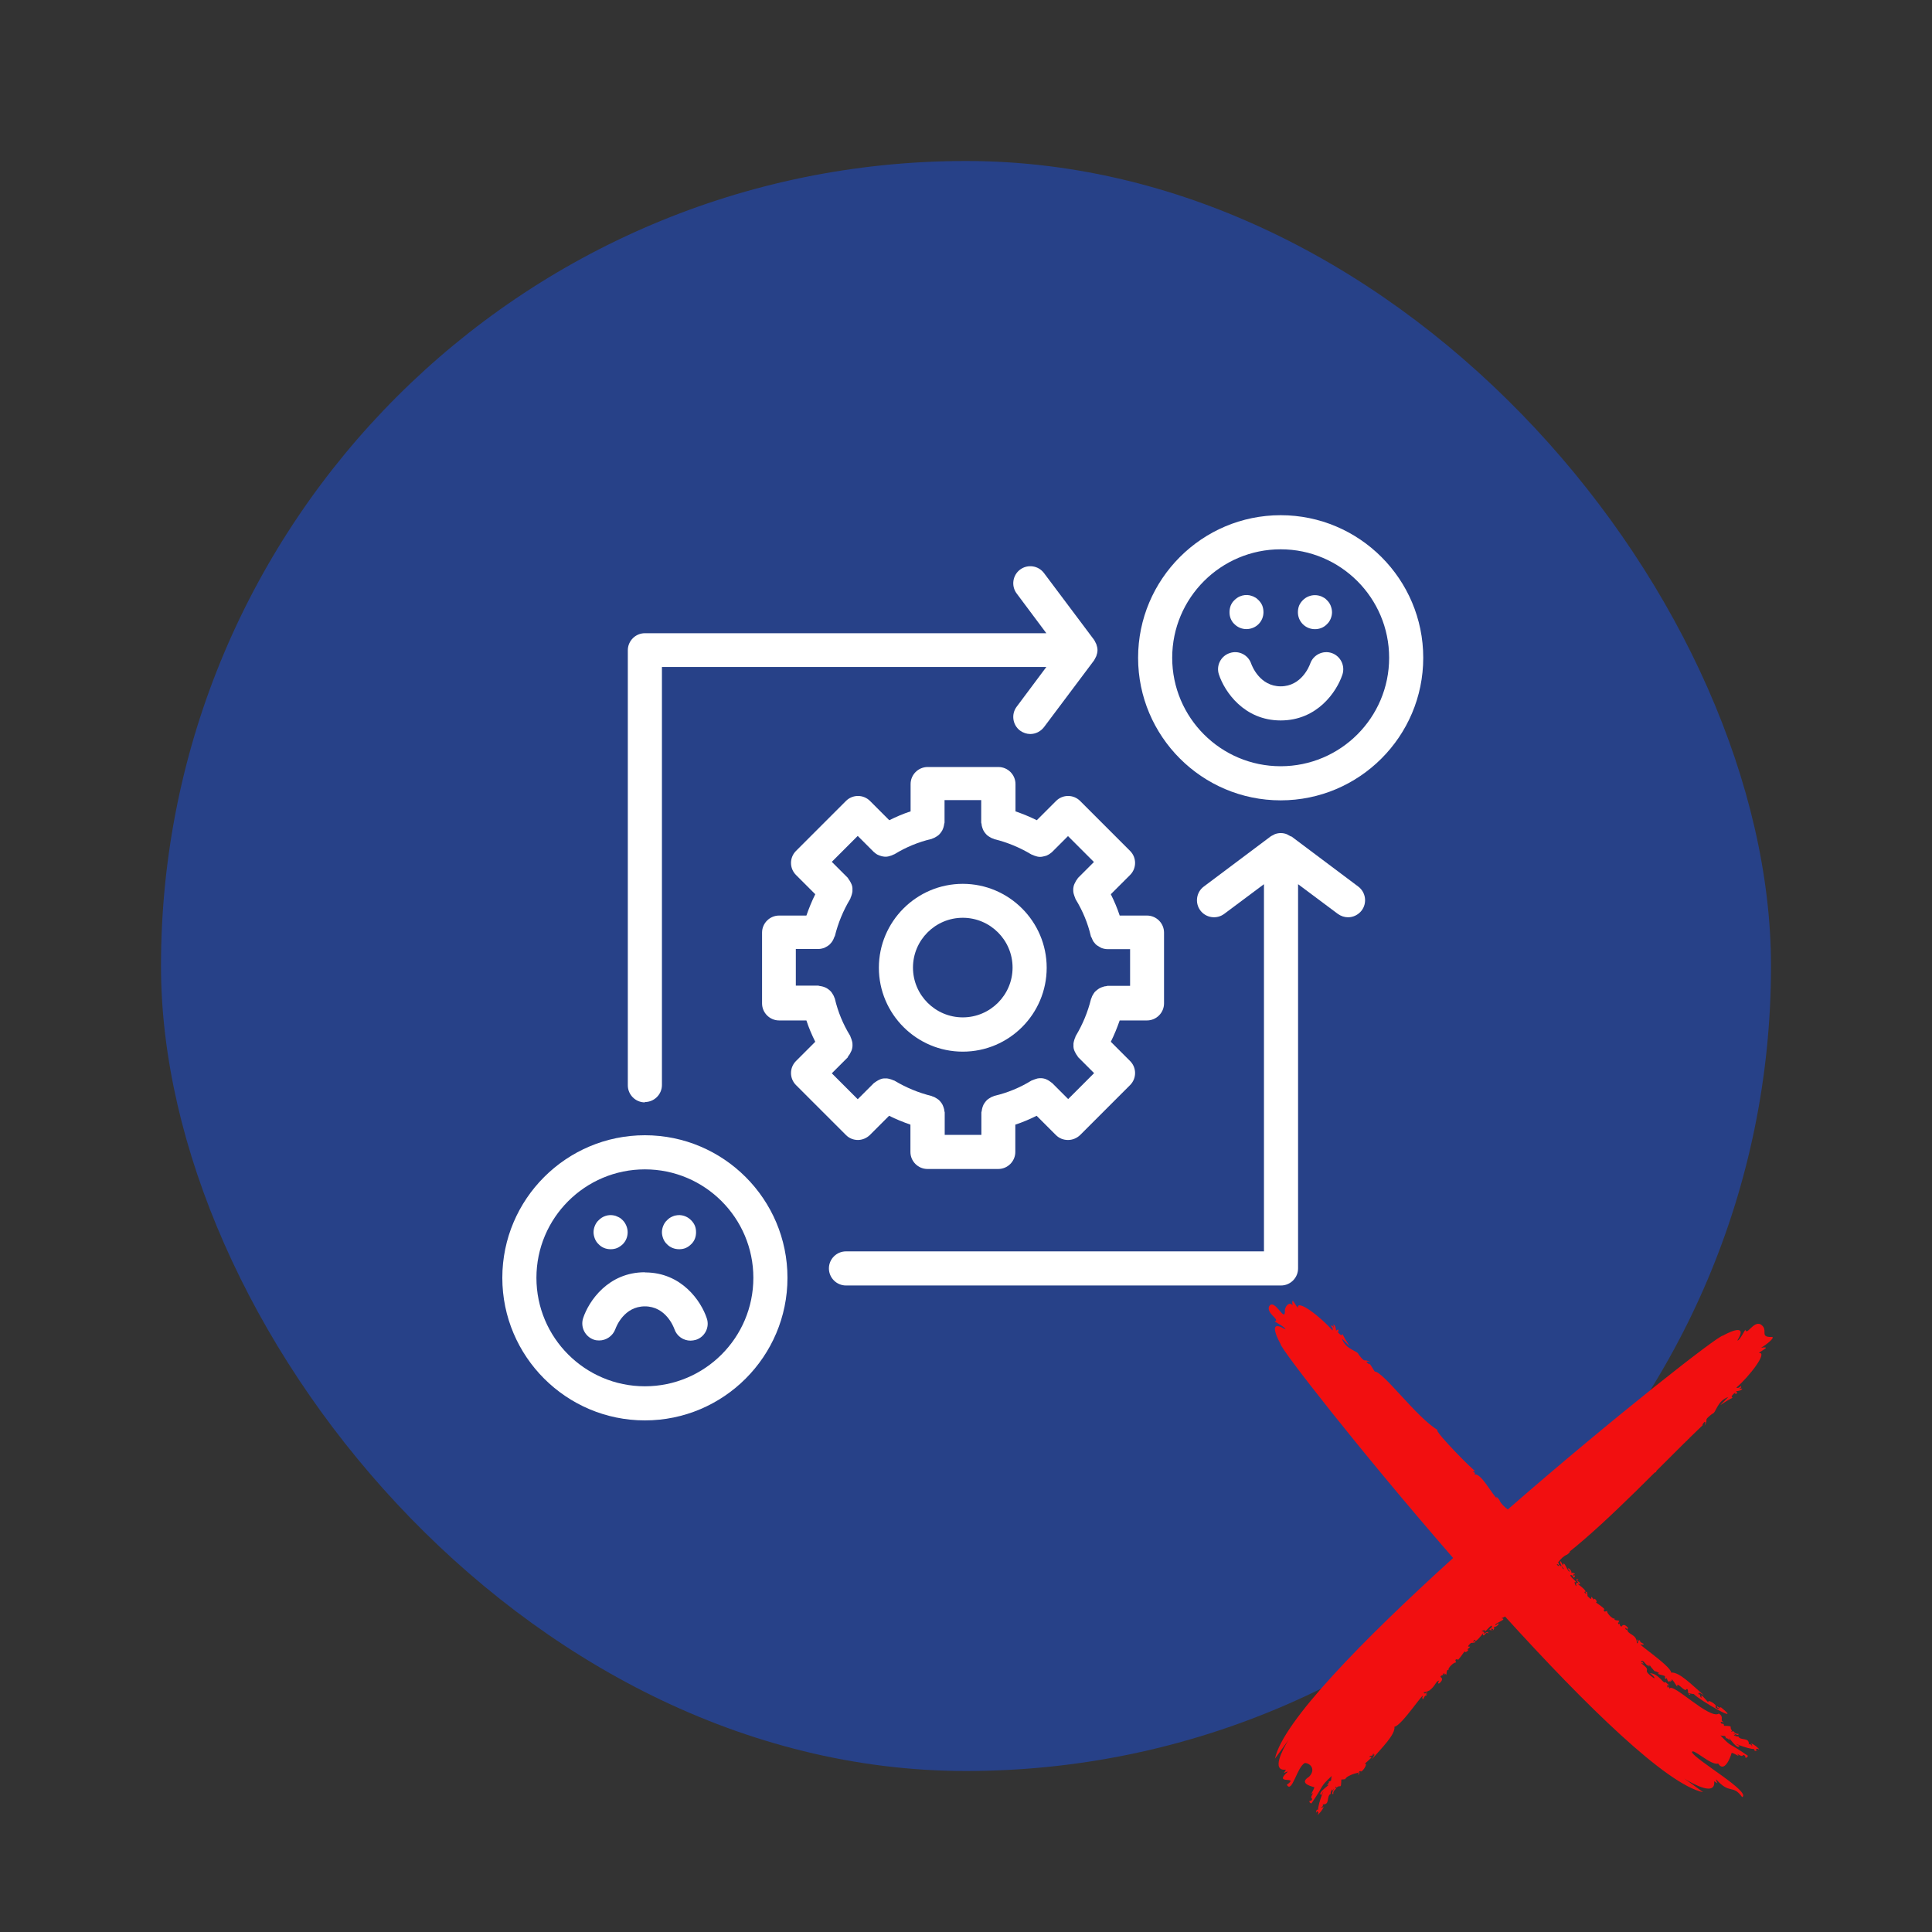 <svg xmlns="http://www.w3.org/2000/svg" width="300" height="300" viewBox="0 0 300 300" fill="none"><rect x="0" y="0" width="300" height="300" fill="#333333" stroke="none"/><rect x="25" y="25" width="250" height="250" rx="125" fill="#274188"></rect><path d="M200.452 129.882C200.452 129.882 200.214 129.75 200.108 129.697C200.002 129.644 199.923 129.591 199.817 129.538C199.208 129.3 198.545 129.3 197.936 129.538C197.83 129.591 197.725 129.644 197.645 129.697C197.539 129.75 197.407 129.803 197.301 129.882L186.92 137.668C185.755 138.542 185.516 140.21 186.39 141.376C187.264 142.541 188.933 142.779 190.098 141.905L196.268 137.297V194.313H131.361C129.905 194.313 128.713 195.504 128.713 196.961C128.713 198.417 129.905 199.609 131.361 199.609H198.916C200.373 199.609 201.564 198.417 201.564 196.961V137.297L207.735 141.905C208.211 142.249 208.767 142.435 209.324 142.435C210.118 142.435 210.912 142.064 211.442 141.376C212.316 140.21 212.078 138.542 210.912 137.668L200.532 129.882H200.452Z" fill="white"></path><path d="M100.136 171.125C101.593 171.125 102.785 169.933 102.785 168.477V103.57H162.475L157.867 109.74C156.993 110.905 157.231 112.574 158.396 113.448C158.873 113.792 159.429 113.977 159.985 113.977C160.78 113.977 161.574 113.606 162.104 112.918L169.89 102.537C169.89 102.537 170.022 102.299 170.075 102.193C170.128 102.087 170.181 102.007 170.234 101.875C170.34 101.584 170.419 101.266 170.419 100.948C170.419 100.63 170.34 100.339 170.234 100.021C170.181 99.915 170.128 99.809 170.075 99.704C170.022 99.597 169.969 99.465 169.89 99.359L162.104 88.978C161.23 87.813 159.562 87.575 158.396 88.449C157.231 89.323 156.993 90.991 157.867 92.156L162.475 98.326H100.136C98.68 98.326 97.488 99.518 97.488 100.975V168.53C97.488 169.986 98.68 171.178 100.136 171.178V171.125Z" fill="white"></path><path d="M133.188 177.017C133.877 177.017 134.539 176.752 135.069 176.249L138.061 173.257C139.12 173.787 140.233 174.237 141.371 174.634V178.871C141.371 180.328 142.563 181.519 144.019 181.519H155.009C156.466 181.519 157.658 180.328 157.658 178.871V174.634C158.796 174.263 159.909 173.787 160.968 173.257L163.96 176.249C164.49 176.779 165.152 177.017 165.84 177.017C166.529 177.017 167.191 176.752 167.721 176.249L175.48 168.49C176.513 167.457 176.513 165.789 175.48 164.756L172.487 161.764C173.017 160.705 173.467 159.592 173.864 158.454H178.102C179.558 158.454 180.75 157.262 180.75 155.805V144.815C180.75 143.359 179.558 142.167 178.102 142.167H173.864C173.494 141.029 173.017 139.916 172.487 138.857L175.48 135.865C176.513 134.832 176.513 133.163 175.48 132.131L167.721 124.371C166.688 123.339 165.019 123.339 163.987 124.371L160.994 127.364C159.935 126.834 158.823 126.384 157.684 125.987V121.75C157.684 120.293 156.492 119.102 155.036 119.102H144.046C142.589 119.102 141.398 120.293 141.398 121.75V125.987C140.259 126.358 139.147 126.834 138.087 127.364L135.095 124.371C134.062 123.339 132.394 123.339 131.361 124.371L123.602 132.131C122.569 133.163 122.569 134.832 123.602 135.865L126.594 138.857C126.065 139.916 125.615 141.029 125.217 142.167H120.98C119.524 142.167 118.332 143.359 118.332 144.815V155.805C118.332 157.262 119.524 158.454 120.98 158.454H125.217C125.588 159.592 126.065 160.705 126.594 161.764L123.602 164.756C122.569 165.789 122.569 167.457 123.602 168.49L131.361 176.249C131.891 176.779 132.553 177.017 133.241 177.017H133.188ZM131.652 164.121C131.652 164.121 131.732 163.988 131.758 163.935C131.891 163.803 131.97 163.644 132.05 163.485C132.129 163.326 132.209 163.194 132.261 163.035C132.314 162.876 132.341 162.717 132.367 162.532C132.367 162.373 132.394 162.214 132.367 162.029C132.367 161.87 132.314 161.711 132.261 161.525C132.209 161.367 132.156 161.181 132.076 161.022C132.05 160.943 132.05 160.89 131.997 160.81C130.911 159.036 130.116 157.129 129.64 155.09C129.64 155.011 129.56 154.958 129.56 154.905C129.507 154.72 129.428 154.561 129.322 154.402C129.243 154.269 129.163 154.137 129.057 154.005C128.951 153.872 128.819 153.766 128.686 153.66C128.554 153.554 128.422 153.475 128.289 153.396C128.13 153.316 127.971 153.263 127.813 153.21C127.654 153.157 127.468 153.131 127.283 153.104C127.203 153.104 127.15 153.051 127.071 153.051H123.575V147.358H127.071C127.415 147.358 127.733 147.278 128.024 147.172C128.13 147.119 128.21 147.066 128.316 147.013C128.501 146.907 128.686 146.802 128.819 146.669C128.898 146.59 128.978 146.484 129.057 146.404C129.19 146.245 129.296 146.087 129.375 145.928C129.428 145.822 129.481 145.689 129.534 145.557C129.534 145.477 129.613 145.424 129.64 145.345C130.143 143.306 130.937 141.399 131.997 139.625C132.05 139.572 132.05 139.493 132.076 139.413C132.156 139.254 132.209 139.095 132.261 138.91C132.314 138.751 132.341 138.592 132.367 138.407C132.367 138.248 132.367 138.089 132.367 137.904C132.367 137.745 132.314 137.559 132.261 137.401C132.209 137.242 132.129 137.109 132.05 136.95C131.97 136.791 131.864 136.633 131.758 136.5C131.705 136.447 131.705 136.368 131.652 136.315L129.163 133.825L133.188 129.8L135.678 132.29C135.916 132.501 136.154 132.687 136.446 132.793C136.525 132.819 136.578 132.846 136.657 132.872C136.949 132.978 137.24 133.031 137.531 133.031C137.823 133.031 138.114 132.952 138.405 132.846C138.485 132.819 138.564 132.793 138.644 132.74C138.723 132.687 138.829 132.687 138.908 132.634C140.683 131.548 142.589 130.754 144.628 130.277C144.708 130.277 144.761 130.197 144.814 130.197C144.999 130.144 145.158 130.065 145.317 129.959C145.449 129.88 145.582 129.8 145.714 129.694C145.847 129.588 145.953 129.456 146.059 129.324C146.164 129.191 146.244 129.059 146.323 128.926C146.403 128.767 146.456 128.609 146.509 128.45C146.562 128.291 146.588 128.105 146.615 127.946C146.615 127.867 146.668 127.814 146.668 127.735V124.239H152.361V127.735C152.361 127.735 152.388 127.867 152.414 127.946C152.414 128.132 152.467 128.291 152.52 128.476C152.573 128.635 152.626 128.794 152.705 128.953C152.785 129.112 152.864 129.218 152.97 129.35C153.076 129.482 153.182 129.615 153.315 129.721C153.447 129.827 153.579 129.906 153.712 129.986C153.871 130.092 154.03 130.171 154.215 130.224C154.294 130.224 154.347 130.303 154.4 130.303C156.439 130.807 158.346 131.601 160.12 132.66C160.2 132.713 160.306 132.74 160.385 132.766C160.465 132.793 160.544 132.846 160.624 132.872C160.915 132.978 161.206 133.057 161.497 133.057C161.789 133.057 162.08 132.978 162.371 132.899C162.451 132.899 162.504 132.846 162.583 132.819C162.874 132.687 163.113 132.528 163.351 132.316L165.84 129.827L169.866 133.852L167.376 136.341C167.376 136.341 167.297 136.474 167.27 136.527C167.138 136.659 167.059 136.818 166.979 136.977C166.9 137.136 166.82 137.268 166.767 137.427C166.714 137.586 166.688 137.745 166.661 137.93C166.661 138.089 166.635 138.248 166.661 138.433C166.661 138.592 166.714 138.751 166.767 138.936C166.82 139.095 166.873 139.281 166.953 139.44C166.979 139.519 166.979 139.572 167.032 139.651C168.118 141.426 168.912 143.332 169.389 145.372C169.389 145.451 169.468 145.504 169.495 145.583C169.548 145.716 169.601 145.822 169.654 145.954C169.733 146.14 169.839 146.298 169.972 146.431C170.051 146.537 170.13 146.616 170.21 146.696C170.369 146.828 170.554 146.934 170.74 147.04C170.845 147.093 170.925 147.146 171.031 147.199C171.322 147.305 171.64 147.384 171.984 147.384H175.48V153.078H171.984C171.984 153.078 171.852 153.104 171.772 153.131C171.587 153.131 171.428 153.184 171.269 153.237C171.11 153.29 170.951 153.343 170.793 153.422C170.66 153.501 170.528 153.581 170.395 153.687C170.263 153.793 170.13 153.899 169.998 154.031C169.892 154.163 169.813 154.296 169.733 154.428C169.627 154.587 169.548 154.746 169.495 154.931C169.495 155.011 169.415 155.064 169.415 155.117C168.912 157.156 168.118 159.063 167.059 160.837C167.006 160.89 167.006 160.969 166.979 161.049C166.9 161.208 166.847 161.367 166.794 161.552C166.741 161.711 166.714 161.87 166.688 162.055C166.688 162.214 166.688 162.373 166.688 162.558C166.688 162.717 166.741 162.903 166.794 163.061C166.847 163.22 166.926 163.353 167.006 163.512C167.085 163.67 167.191 163.829 167.297 163.962C167.35 164.015 167.35 164.094 167.403 164.147L169.892 166.636L165.867 170.662L163.378 168.172C163.378 168.172 163.245 168.093 163.192 168.04C163.06 167.934 162.901 167.828 162.769 167.749C162.61 167.669 162.477 167.59 162.318 167.537C162.159 167.484 162.001 167.457 161.842 167.431C161.683 167.431 161.524 167.404 161.339 167.431C161.18 167.431 161.021 167.484 160.862 167.537C160.703 167.59 160.518 167.643 160.359 167.722C160.279 167.749 160.226 167.749 160.147 167.802C158.373 168.887 156.466 169.682 154.427 170.159C154.347 170.159 154.294 170.238 154.241 170.238C154.056 170.291 153.897 170.37 153.738 170.476C153.606 170.556 153.473 170.635 153.341 170.741C153.209 170.847 153.103 170.979 152.997 171.112C152.891 171.244 152.811 171.377 152.732 171.509C152.652 171.668 152.6 171.827 152.547 171.986C152.494 172.145 152.467 172.33 152.441 172.515C152.441 172.595 152.388 172.648 152.388 172.727V176.223H146.694V172.727C146.694 172.727 146.668 172.595 146.641 172.515C146.641 172.33 146.588 172.171 146.535 172.012C146.482 171.853 146.429 171.694 146.35 171.536C146.27 171.377 146.191 171.271 146.085 171.138C145.979 171.006 145.873 170.874 145.741 170.768C145.608 170.662 145.476 170.582 145.343 170.503C145.185 170.397 145.026 170.317 144.84 170.264C144.761 170.264 144.708 170.185 144.655 170.185C142.616 169.682 140.709 168.887 138.935 167.828C138.882 167.775 138.802 167.775 138.723 167.749C138.564 167.669 138.405 167.616 138.22 167.563C138.061 167.51 137.902 167.484 137.743 167.457C137.584 167.457 137.425 167.457 137.24 167.457C137.081 167.457 136.922 167.51 136.763 167.563C136.604 167.616 136.472 167.696 136.313 167.775C136.154 167.855 136.022 167.961 135.863 168.066C135.81 168.119 135.731 168.146 135.678 168.199L133.188 170.688L129.163 166.663L131.652 164.174V164.121Z" fill="white"></path><path d="M149.5 163.3C156.703 163.3 162.529 157.448 162.529 150.271C162.529 143.095 156.676 137.242 149.5 137.242C142.323 137.242 136.471 143.095 136.471 150.271C136.471 157.448 142.323 163.3 149.5 163.3ZM149.5 142.512C153.763 142.512 157.232 145.981 157.232 150.245C157.232 154.508 153.763 157.977 149.5 157.977C145.236 157.977 141.767 154.508 141.767 150.245C141.767 145.981 145.236 142.512 149.5 142.512Z" fill="white"></path><path d="M198.861 80C186.653 80 176.723 89.931 176.723 102.139C176.723 114.347 186.653 124.278 198.861 124.278C211.07 124.278 221 114.347 221 102.139C221 89.931 211.07 80 198.861 80ZM198.861 118.981C189.566 118.981 182.019 111.434 182.019 102.139C182.019 92.844 189.566 85.296 198.861 85.296C208.157 85.296 215.704 92.844 215.704 102.139C215.704 111.434 208.157 118.981 198.861 118.981Z" fill="white"></path><path d="M191.688 96.919C192.191 97.422 192.853 97.687 193.542 97.687C194.23 97.687 194.919 97.422 195.422 96.919C195.925 96.416 196.19 95.754 196.19 95.065C196.19 94.721 196.137 94.377 196.004 94.032C195.872 93.715 195.66 93.423 195.422 93.185C195.289 93.053 195.157 92.947 195.025 92.841C194.892 92.761 194.733 92.682 194.574 92.603C194.416 92.549 194.23 92.497 194.071 92.444C193.568 92.338 193.038 92.391 192.535 92.603C192.218 92.735 191.926 92.947 191.688 93.185C191.423 93.423 191.238 93.715 191.105 94.032C190.973 94.377 190.92 94.721 190.92 95.065C190.92 95.41 190.973 95.754 191.105 96.072C191.238 96.389 191.423 96.681 191.688 96.919Z" fill="white"></path><path d="M204.187 97.697C204.902 97.697 205.564 97.432 206.041 96.929C206.306 96.691 206.491 96.4 206.624 96.082C206.756 95.764 206.835 95.42 206.835 95.076C206.835 94.731 206.756 94.387 206.624 94.043C206.491 93.725 206.306 93.434 206.041 93.195C205.935 93.063 205.803 92.957 205.644 92.851C205.511 92.772 205.352 92.692 205.194 92.613C204.532 92.348 203.816 92.348 203.181 92.613C202.837 92.745 202.545 92.957 202.307 93.195C202.069 93.434 201.857 93.725 201.724 94.043C201.592 94.387 201.539 94.731 201.539 95.076C201.539 95.764 201.804 96.426 202.307 96.929C202.81 97.432 203.472 97.697 204.187 97.697Z" fill="white"></path><path d="M206.809 101.41C205.432 100.934 203.923 101.675 203.446 103.052C203.314 103.423 202.096 106.574 198.865 106.574C195.634 106.574 194.416 103.423 194.284 103.052C193.807 101.675 192.324 100.934 190.947 101.41C189.57 101.86 188.802 103.37 189.278 104.747C190.152 107.395 193.171 111.871 198.865 111.871C204.558 111.871 207.577 107.395 208.451 104.747C208.901 103.37 208.16 101.887 206.809 101.41Z" fill="white"></path><path d="M100.139 176.281C87.931 176.281 78 186.212 78 198.42C78 210.628 87.931 220.559 100.139 220.559C112.347 220.559 122.278 210.628 122.278 198.42C122.278 186.212 112.347 176.281 100.139 176.281ZM100.139 215.262C90.844 215.262 83.296 207.715 83.296 198.42C83.296 189.125 90.844 181.578 100.139 181.578C109.434 181.578 116.981 189.125 116.981 198.42C116.981 207.715 109.434 215.262 100.139 215.262Z" fill="white"></path><path d="M92.96 193.21C93.437 193.713 94.099 193.978 94.814 193.978C95.159 193.978 95.503 193.925 95.82 193.793C96.138 193.66 96.43 193.449 96.694 193.21C97.198 192.707 97.462 192.045 97.462 191.33C97.462 190.986 97.383 190.641 97.251 190.324C97.118 190.006 96.933 189.715 96.694 189.476C96.562 189.344 96.43 189.238 96.297 189.132C96.138 189.053 95.979 188.947 95.82 188.894C95.662 188.814 95.503 188.761 95.344 188.735C94.47 188.549 93.57 188.841 92.96 189.476C92.696 189.715 92.51 190.006 92.378 190.324C92.246 190.641 92.166 190.986 92.166 191.33C92.166 191.701 92.246 192.019 92.378 192.363C92.51 192.681 92.696 192.972 92.96 193.21Z" fill="white"></path><path d="M103.58 193.21C104.056 193.713 104.745 193.978 105.46 193.978C105.804 193.978 106.148 193.925 106.466 193.793C106.784 193.66 107.075 193.449 107.314 193.21C107.578 192.972 107.764 192.681 107.896 192.363C108.029 192.019 108.082 191.701 108.082 191.33C108.082 190.986 108.029 190.641 107.896 190.324C107.764 190.006 107.552 189.715 107.314 189.476C106.704 188.841 105.778 188.549 104.93 188.735C104.771 188.761 104.586 188.814 104.427 188.894C104.268 188.947 104.109 189.053 103.977 189.132C103.844 189.238 103.686 189.344 103.58 189.476C103.315 189.715 103.129 190.006 102.997 190.324C102.865 190.641 102.785 190.986 102.785 191.33C102.785 191.701 102.865 192.019 102.997 192.363C103.129 192.681 103.315 192.972 103.58 193.21Z" fill="white"></path><path d="M100.136 197.555C94.443 197.555 91.424 202.03 90.55 204.678C90.1 206.055 90.841 207.538 92.192 208.015C92.483 208.121 92.748 208.147 93.039 208.147C94.125 208.147 95.158 207.459 95.555 206.373C95.687 206.002 96.905 202.851 100.136 202.851C103.367 202.851 104.585 206.002 104.718 206.373C105.088 207.485 106.121 208.174 107.233 208.174C107.498 208.174 107.789 208.121 108.081 208.041C109.458 207.591 110.226 206.082 109.749 204.705C108.875 202.057 105.856 197.581 100.163 197.581L100.136 197.555Z" fill="white"></path><path d="M199.982 275.098C199.557 275.082 199.058 275.72 199.678 274.795C197.369 275.054 199.107 271.747 200.102 270.136C199.684 270.735 199.009 271.68 197.977 273.081C199.173 267.357 211.607 254.652 225.642 241.926C211.281 225.413 198.776 209.376 198.832 208.671C198.832 208.671 196.457 204.498 199.578 206.425C199.759 206.13 197.587 205.078 197.96 205.181C198.814 204.919 196.61 203.96 197.062 202.865C197.891 201.44 199.57 205.562 199.519 203.539C199.499 202.8 200.308 202.006 200.71 202.737C200.502 201.21 200.997 202.422 201.532 203.108C201.299 201.566 205.245 204.628 206.898 206.588C207.18 206.083 206.178 205.679 206.963 205.902C207.196 206.527 207.081 205.875 207.043 205.664C207.35 205.769 207.438 206.251 207.457 206.629C207.79 206.397 207.806 206.319 207.871 206.83C207.27 206.356 208.375 207.796 208.451 207.139C209.425 209.075 210.482 209.916 208.358 207.839C208.992 209.657 210.863 209.692 210.983 210.365C212.19 211.855 211.552 210.819 212.798 211.512C211.39 211.116 212.97 212.15 212.675 211.76C212.347 211.205 213.33 212.735 213.465 212.97C214.825 213.008 219.982 220.12 223.215 222.027C222.855 222.054 224.512 223.911 226.156 225.616C226.178 225.63 226.2 225.648 226.226 225.669C226.224 225.674 226.223 225.678 226.221 225.683C227.577 227.086 228.906 228.368 229.068 228.412C228.121 228.579 229.41 228.461 228.913 229.039C229.807 228.336 231.975 232.551 232.482 232.678C232.055 232.094 232.638 232.615 232.801 232.879C233.02 233.46 233.556 233.939 234.124 234.391C250.688 219.948 266.83 207.335 267.537 207.391C267.537 207.391 271.706 205.014 269.781 208.139C270.076 208.32 271.126 206.146 271.024 206.52C271.286 207.373 272.244 205.168 273.338 205.62C274.761 206.45 273.066 207.655 275.088 207.603C275.826 207.583 274.196 208.869 273.466 209.272C274.992 209.063 273.78 209.559 273.095 210.095C274.636 209.86 271.577 213.811 269.618 215.465C270.122 215.747 270.526 214.744 270.303 215.53C269.679 215.764 270.33 215.648 270.541 215.61C270.437 215.917 269.955 216.006 269.577 216.024C269.809 216.358 269.887 216.374 269.376 216.44C269.85 215.837 268.412 216.943 269.068 217.019C267.134 217.994 266.293 219.052 268.369 216.926C266.552 217.561 266.517 219.434 265.844 219.554C264.356 220.762 265.391 220.124 264.699 221.37C265.095 219.961 264.061 221.543 264.451 221.247C263.796 221.866 263.085 222.555 262.328 223.3C262.307 223.378 262.236 223.449 262.19 223.435C262.14 223.485 262.089 223.535 262.039 223.585C262.001 223.683 261.926 223.753 261.819 223.801C261.782 223.838 261.743 223.876 261.705 223.914C261.685 223.971 261.627 224.031 261.552 224.065C260.208 225.396 258.741 226.868 257.205 228.4C257.21 228.399 257.213 228.397 257.218 228.396C257.189 228.542 257.115 228.647 256.94 228.667C256.986 228.646 257.014 228.607 257.038 228.566C256.058 229.543 255.052 230.542 254.032 231.542C253.997 231.595 253.959 231.646 253.897 231.674C250.404 235.098 246.766 238.52 243.552 241.073C244.136 240.645 243.615 241.229 243.351 241.392C242.825 241.591 242.383 242.049 241.97 242.557C242.005 242.594 242.043 242.629 242.081 242.662C242.034 242.623 241.994 242.594 241.958 242.57C241.943 242.589 241.927 242.608 241.912 242.627C241.954 242.663 242.011 242.705 242.085 242.753C241.985 242.846 242.097 243.19 242.135 242.89C242.182 243.389 241.87 242.691 241.736 242.916C242.188 243.601 242.165 242.586 242.327 243.216C242.58 242.895 242.452 243.648 242.883 243.643C241.949 242.699 242.182 241.754 242.679 243.096C242.851 241.973 243.448 244.365 243.791 243.995C242.946 243.194 244.048 243.499 244.03 244.32C244.217 243.961 244.914 244.689 244.389 244.379C243.984 245.058 244.939 244.244 244.417 244.965C244.861 245.629 243.649 244.005 244.087 244.591C243.089 244.376 245.464 246.008 244.494 245.644C244.537 245.831 244.543 246.18 244.793 246.286C244.714 246.08 244.646 245.606 245.126 245.803C244.978 245.64 244.51 245.073 245.095 245.171C244.487 245.441 245.709 245.772 245.223 245.987C244.438 245.682 246.003 246.548 246.223 247.14C245.6 247.212 246.774 247.784 246.186 247.274C246.556 246.876 246.456 247.748 246.531 247.868C247.665 249.03 246.539 247.163 247.543 248.437C247.44 247.87 248.251 248.831 247.785 248.804C247.822 248.837 249.669 250.093 249.014 249.906C249.094 250.421 249.203 250.226 249.564 250.14C249.374 250.36 250.422 251.53 250.739 251.303C250.41 251.77 251.953 251.534 251.317 251.737C251.711 252.246 251.057 251.555 251.308 252.228C251.639 251.881 251.332 252.407 251.781 252.589C252.183 251.884 252.832 252.825 252.823 252.817C252.693 253.228 252.084 252.352 252.488 253.083C252.636 253.14 252.51 252.939 252.658 252.995C252.704 253.617 253.429 253.71 253.858 254.208C253.858 254.208 253.861 254.207 253.863 254.207C253.866 254.211 253.867 254.217 253.869 254.221C254.053 254.441 254.18 254.737 254.169 255.189C254.661 255.014 253.923 254.675 254.382 254.562C254.14 254.67 254.631 255.056 254.479 254.651C254.628 254.616 254.551 254.831 254.713 254.782C254.454 255.09 255.787 255.293 254.991 255.404C253.402 254.714 259.42 258.609 259.509 259.725C260.744 259.57 262.775 261.692 264.625 263.283C264.377 263.085 263.227 262.44 263.952 262.93C263.787 263.043 263.669 262.652 263.755 263.121C264.161 262.923 263.845 263.564 264.225 263.622C264 262.821 264.656 263.683 265.262 264.351C265.061 263.688 266.828 264.849 266.382 265.025C266.381 265.427 267.471 265.42 266.673 265.175C266.421 264.537 266.961 265.436 267.195 265.083C270.84 267.999 263.866 264.008 263.016 263.049C262.819 263.066 262.255 262.899 262.163 262.908C262.234 263.115 262.629 262.917 262.373 263.167C261.948 263.003 262.254 262.092 261.865 262.297C261.678 262.925 260.304 260.892 260.436 261.918C260.433 261.961 259.267 260.021 259.667 261.104C259.11 260.597 259.687 261.427 259.21 261.034C259.101 261.381 258.804 260.736 258.844 260.555C258.58 260.871 258.494 260.64 258.548 260.294C258.416 260.105 256.999 259.969 257.637 259.784C257.431 259.667 257.127 259.509 256.945 259.487C257.553 260.168 256.161 258.747 256.171 258.523C256.017 259.323 255.993 258.055 255.917 258.663C255.542 258.584 255.158 257.58 254.828 258.003C254.847 258.189 254.996 258.155 255.006 258.002C255.482 258.774 254.949 258.022 254.903 258.318C256.805 259.721 254.548 258.966 256.843 260.611C257.074 260.478 256.491 260.016 256.194 259.819C256.866 259.811 257.418 260.276 257.826 260.682C257.882 260.701 257.936 260.747 257.978 260.838C258.315 261.185 258.528 261.424 258.598 261.147C258.729 261.384 259.6 261.868 258.884 261.672C258.847 261.886 259.046 262.331 259.045 261.889C259.278 261.916 259.139 262.051 259.223 262.239C259.631 261.092 265.415 267.058 266.906 266.089C267.83 266.638 266.916 267.169 267.696 267.399C267.581 267.445 266.608 267.256 267.205 267.4C267.271 267.957 267.685 267.349 267.701 267.982C269.381 268.037 268.374 268.083 268.946 268.705C268.941 268.957 268.557 268.619 268.942 268.928C269.157 268.476 269.275 269.342 269.938 269.218C270.158 269.866 268.211 268.502 269.53 269.443C268.754 269.228 269.689 269.758 269.921 269.622C270.259 270.37 271.67 269.666 271.55 270.911C271.701 270.684 271.746 270.911 271.965 270.943C272.071 271.499 272.181 270.845 271.877 270.733C272.376 270.739 273.73 272.08 272.896 271.529C272.61 271.621 272.46 271.906 272.818 271.808C272.805 272.109 272.076 271.673 272.486 271.585C271.3 271.679 268.101 270.095 270.105 271.083C269.877 271.812 268.662 270.035 268.483 269.872C268.901 270.707 267.917 269.442 268.072 270.096C267.845 269.296 267.893 269.689 267.147 269.473C269.027 271.461 268.195 270.407 271.407 272.629C271.351 272.978 270.904 273.096 271.009 272.682C270.388 272.145 270.975 273.125 269.762 272.341C270.344 273.044 269.42 272.263 268.893 272.176C268.651 273.099 267.701 275.298 266.795 273.837C265.724 274.238 262.743 271.267 262.729 272.1C263.361 273.333 271.964 278.261 270.523 279.063C269.041 276.991 268.656 278.745 266.476 276.288C266.46 276.714 267.099 277.212 266.174 276.591C266.432 278.903 263.128 277.163 261.519 276.168C262.117 276.586 263.062 277.262 264.461 278.294C258.798 277.109 246.294 264.891 233.703 251.011C233.602 251.084 233.422 251.176 233.144 251.279C234.265 251.451 231.875 252.049 232.245 252.392C233.045 251.546 232.74 252.649 231.921 252.631C232.279 252.818 231.552 253.516 231.862 252.99C231.184 252.586 231.997 253.541 231.276 253.018C230.613 253.463 232.236 252.249 231.65 252.688C231.865 251.689 230.234 254.067 230.598 253.096C229.366 253.417 230.682 253.075 230.439 253.728C230.603 253.58 231.168 253.112 231.07 253.697C230.801 253.089 230.47 254.312 230.255 253.825C230.56 253.04 229.695 254.606 229.103 254.826C229.032 254.202 228.46 255.378 228.97 254.789C229.368 255.159 228.497 255.059 228.376 255.134C227.215 256.269 229.081 255.143 227.808 256.147C228.374 256.044 227.414 256.856 227.441 256.39C227.407 256.427 226.153 258.275 226.339 257.62C225.826 257.699 226.02 257.808 226.106 258.17C225.886 257.981 224.717 259.029 224.944 259.346C224.478 259.017 224.713 260.561 224.51 259.924C224.002 260.319 224.692 259.665 224.02 259.916C224.366 260.248 223.841 259.939 223.66 260.39C224.364 260.792 223.423 261.441 223.432 261.432C223.021 261.302 223.895 260.692 223.165 261.096C222.965 261.275 222.655 261.986 222.034 262.426C222.04 262.44 222.043 262.455 222.043 262.473C222.02 262.491 221.979 262.494 221.932 262.495C221.69 262.647 221.404 262.755 221.062 262.779C221.237 263.272 221.575 262.533 221.688 262.993C221.579 262.75 221.194 263.242 221.6 263.089C221.634 263.238 221.419 263.162 221.468 263.324C221.16 263.064 220.958 264.399 220.847 263.602C221.537 262.011 217.645 268.035 216.529 268.124C216.684 269.36 214.565 271.394 212.975 273.244C213.173 272.997 213.817 271.846 213.328 272.571C213.215 272.406 213.605 272.288 213.137 272.374C213.334 272.781 212.695 272.464 212.636 272.845C213.436 272.619 212.576 273.276 211.907 273.882C212.57 273.682 211.41 275.451 211.235 275.003C210.833 275.002 210.84 276.093 211.085 275.295C211.722 275.042 209.093 275.537 208.863 276.318C208.817 276.204 208.913 276.308 208.281 276.324C208.226 278.005 208.18 276.997 207.558 277.57C207.306 277.565 207.644 277.18 207.335 277.565C207.787 277.782 206.921 277.9 207.046 278.562C206.398 278.784 207.761 276.835 206.821 278.154C207.035 277.378 206.506 278.313 206.642 278.546C205.894 278.884 206.597 280.297 205.354 280.177C205.581 280.327 205.354 280.372 205.322 280.591C204.767 280.698 205.42 280.808 205.532 280.503C205.526 281.003 204.185 282.358 204.737 281.523C204.644 281.238 204.359 281.087 204.457 281.446C204.157 281.433 204.593 280.703 204.68 281.112C204.587 279.926 206.17 276.724 205.182 278.73C204.454 278.503 206.229 277.286 206.392 277.107C205.558 277.525 206.822 276.539 206.169 276.695C206.968 276.468 206.574 276.516 206.79 275.769C204.804 277.651 205.857 276.819 203.638 280.034C203.288 279.977 203.17 279.53 203.585 279.635C204.121 279.013 203.142 279.6 203.925 278.386C203.223 278.97 204.003 278.045 204.09 277.517C203.168 277.275 201.809 276.802 203.269 275.895C204.386 274.744 203.444 273.771 202.612 273.758C201.379 274.39 200.621 278.578 199.82 277.136C201.891 275.652 197.527 277.28 199.982 275.098Z" fill="#F20F10"></path></svg>